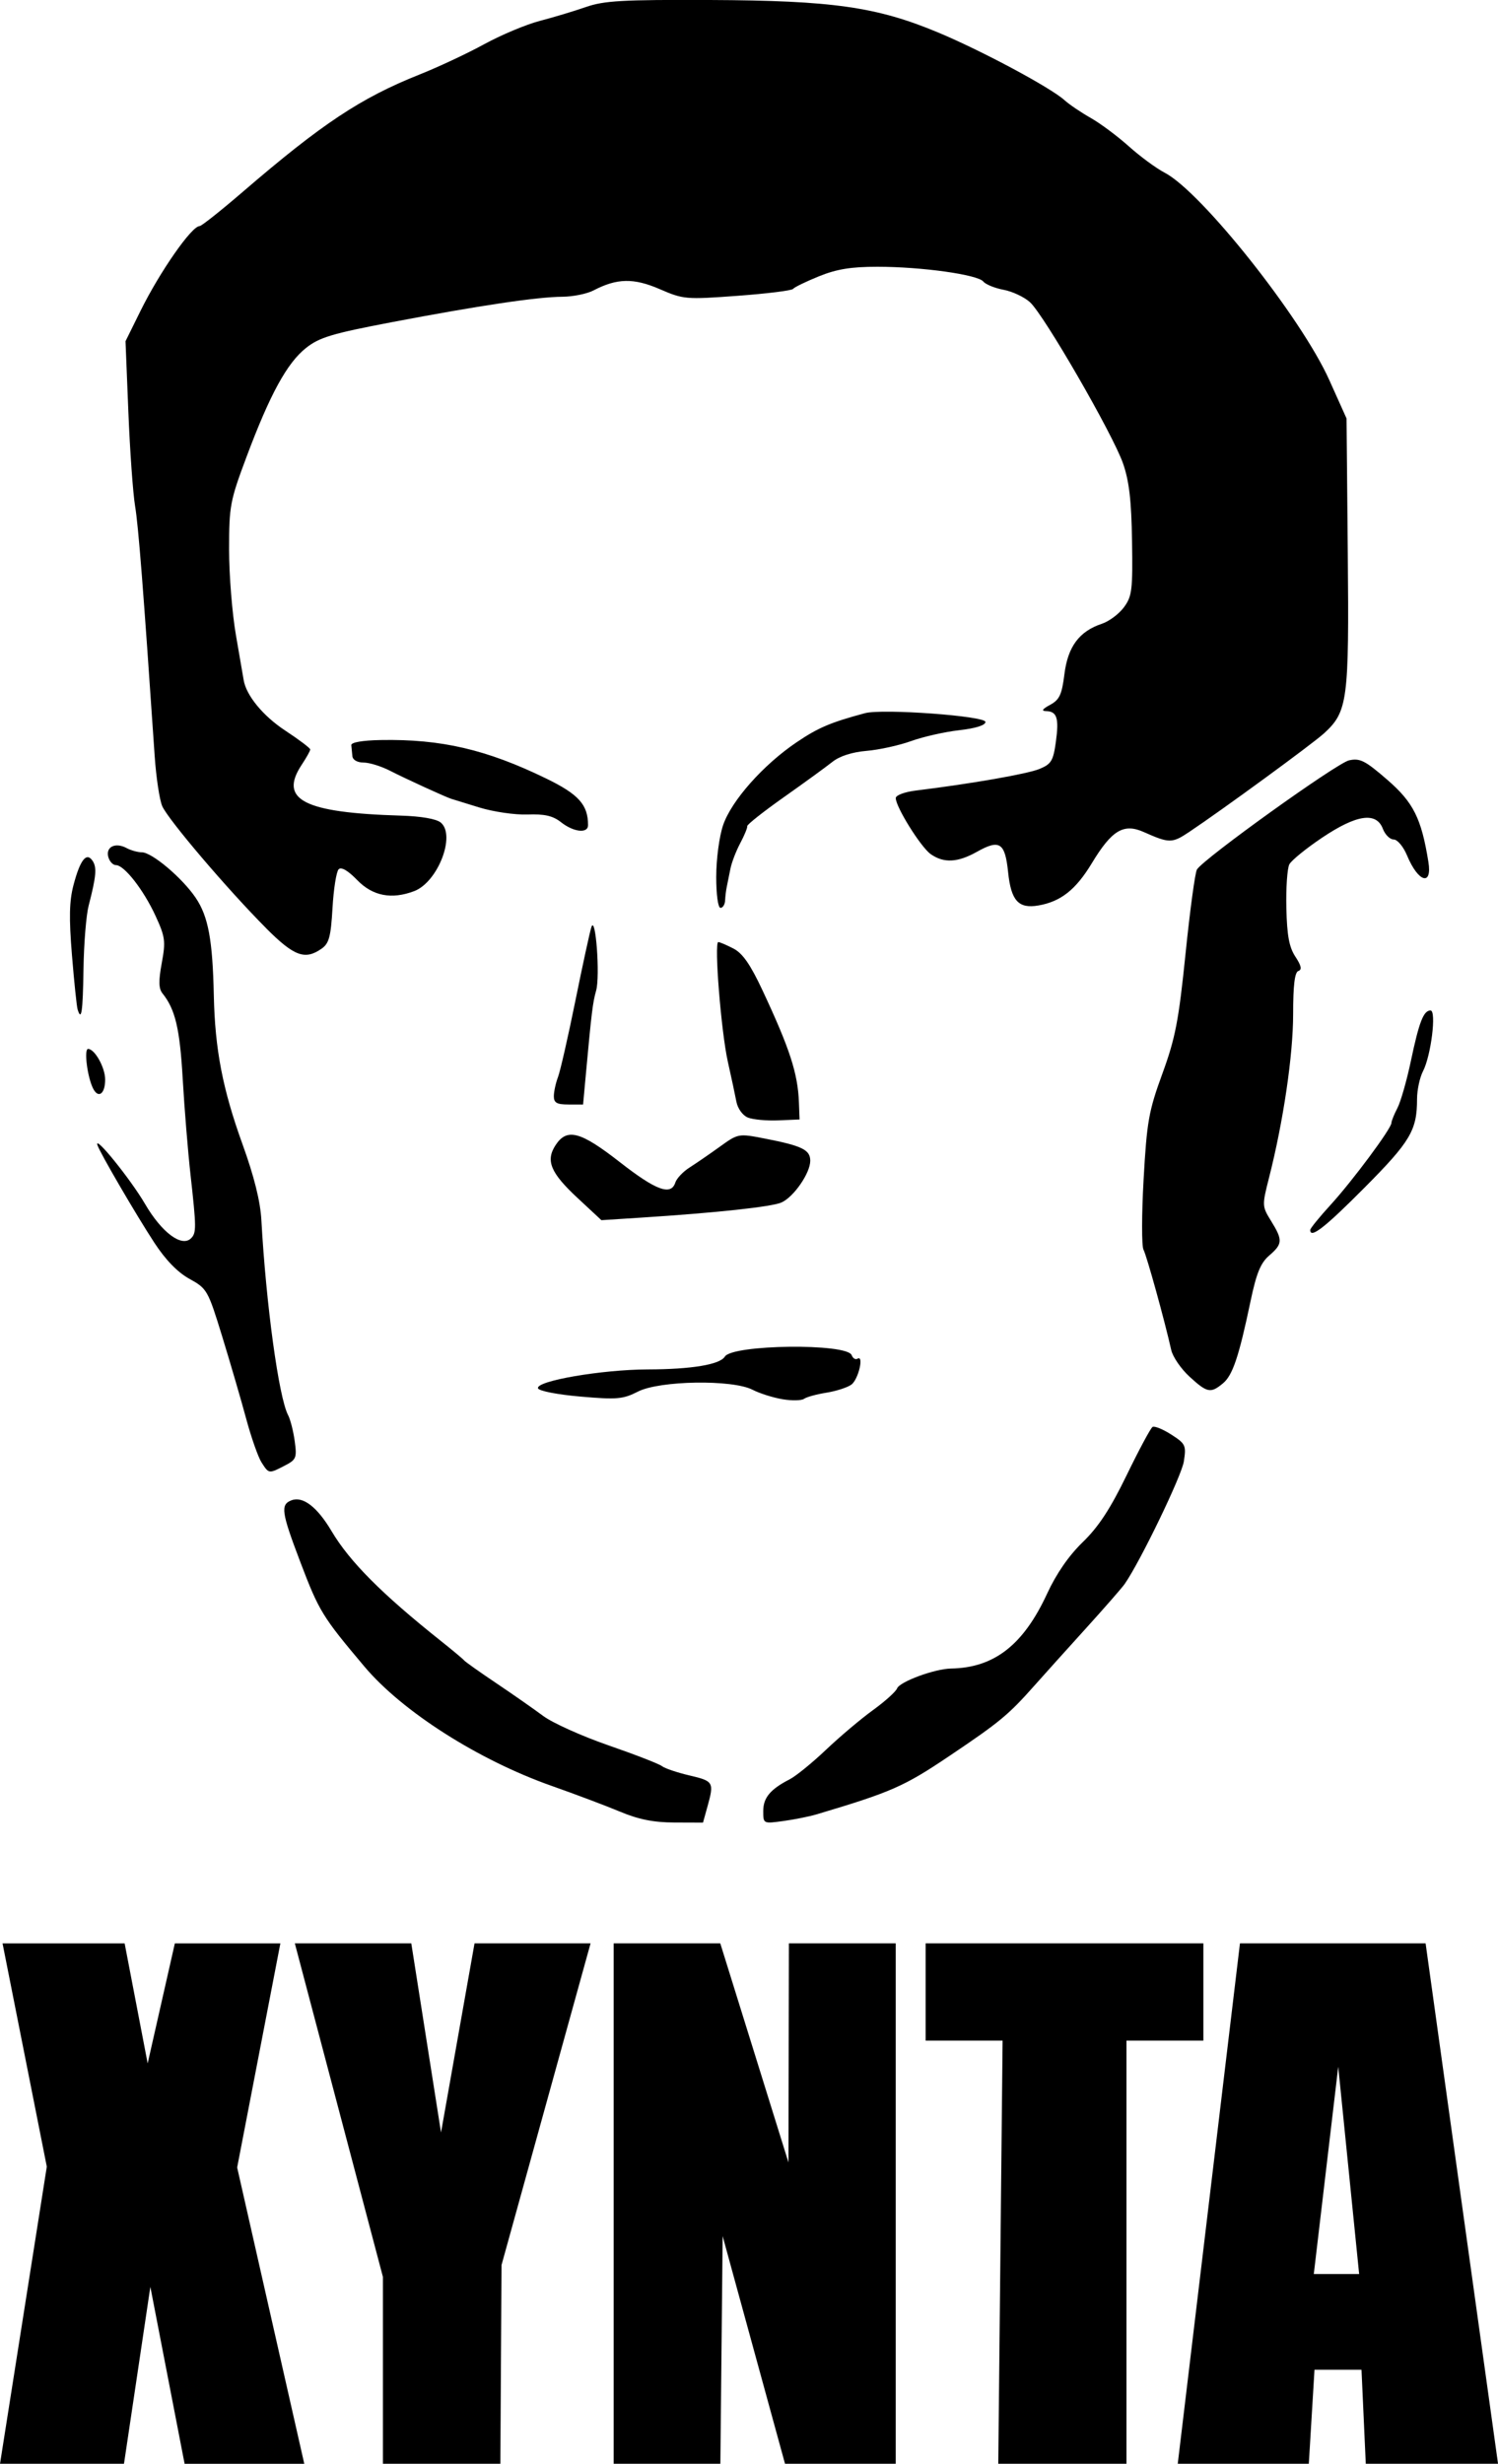 <?xml version="1.0" encoding="UTF-8" standalone="no"?>
<!-- Created with Inkscape (http://www.inkscape.org/) -->
<svg
    xmlns:inkscape="http://www.inkscape.org/namespaces/inkscape"
    xmlns:rdf="http://www.w3.org/1999/02/22-rdf-syntax-ns#"
    xmlns="http://www.w3.org/2000/svg"
    xmlns:cc="http://creativecommons.org/ns#"
    xmlns:dc="http://purl.org/dc/elements/1.1/"
    xmlns:sodipodi="http://sodipodi.sourceforge.net/DTD/sodipodi-0.dtd"
    id="svg2"
    sodipodi:docname="Boxxy_Che.svg"
    viewBox="0 0 152.04 250"
    version="1.1"
    inkscape:version="0.47 r22583"
  >
  <sodipodi:namedview
      id="base"
      bordercolor="#666666"
      inkscape:pageshadow="2"
      inkscape:window-y="-4"
      pagecolor="#ffffff"
      inkscape:window-height="904"
      inkscape:window-maximized="1"
      inkscape:zoom="0.49497475"
      inkscape:window-x="-4"
      showgrid="false"
      borderopacity="1.0"
      inkscape:current-layer="layer1"
      inkscape:cx="454.43086"
      inkscape:cy="408.25671"
      inkscape:window-width="1280"
      inkscape:pageopacity="0.0"
      inkscape:document-units="px"
  />
  <g
      id="layer1"
      inkscape:label="Layer 1"
      inkscape:groupmode="layer"
      transform="translate(-629.97 -676.79)"
    >
    <path
        id="path2901"
        sodipodi:nodetypes="cccccccccccccccccccccccccccccccccccccccccccccccccccccccccssssssssssssccccccsssssssssssssssssccsssssssssssssssssssssssccssssssssssscccsssssssssssssssssssssssccssssssssccssssssssccccssssscccccsssscccccssccsssssccssscccsssssssssssscccsssssssssssssssssssssssssssssssssssssssssssssccsssssssssssssssccssssssssssc"
        style="fill:#000000"
        d="m645.23 908.83-2.676 17.952h-12.583l4.749-30.148-4.493-22.656h12.392l2.338 12.179 2.759-12.179h10.71l-4.386 22.74 6.812 30.065h-12.146l-3.476-17.952zm23.605-1.008-8.941-33.845h11.82l3.018 19.192 3.401-19.192h11.777l-9.037 32.637-0.119 20.168h-11.919v-18.96zm23.421-33.845h10.819l6.92 22.228 0.043-22.228h10.843v52.805h-11.236l-6.33-23.098-0.231 23.098h-10.829l0-52.805zm39.472 9.867h-7.811v-9.867h28.191v9.867h-7.807v42.938h-13.011l0.438-42.938zm17.778 42.938 6.314-52.805h18.842l7.351 52.805h-13.423l-0.434-9.542h-4.771l-0.576 9.542h-13.303zm16.288-40.287-2.48 21.035h4.602l-2.122-21.035zm-72.888-25.878c-1.431-0.598-4.544-1.772-6.918-2.608-7.443-2.621-15.178-7.545-19.028-12.114-4.294-5.095-4.609-5.61-6.54-10.694-1.889-4.972-1.998-5.744-0.871-6.176 1.165-0.447 2.614 0.665 4.077 3.131 1.832 3.087 5.102 6.371 11.071 11.121 1.189 0.946 2.259 1.84 2.378 1.987 0.119 0.147 1.583 1.184 3.253 2.306s3.817 2.621 4.771 3.331c0.954 0.71 3.941 2.055 6.638 2.988 2.697 0.933 5.136 1.881 5.421 2.107 0.285 0.226 1.543 0.65 2.795 0.944 2.443 0.573 2.507 0.684 1.821 3.158l-0.452 1.626-2.907-0.01c-2.105-0.007-3.625-0.31-5.51-1.098v-0zm14.529-0.067c0-1.348 0.717-2.208 2.679-3.216 0.639-0.328 2.298-1.677 3.687-2.997 1.389-1.32 3.53-3.127 4.757-4.016 1.228-0.889 2.335-1.883 2.46-2.21 0.261-0.681 3.808-1.991 5.469-2.019 4.388-0.075 7.353-2.386 9.767-7.611 0.935-2.024 2.198-3.847 3.616-5.221 1.593-1.543 2.791-3.37 4.451-6.787 1.249-2.571 2.431-4.774 2.626-4.894 0.195-0.121 1.05 0.226 1.9 0.771 1.452 0.932 1.529 1.095 1.278 2.726-0.225 1.469-4.414 10.144-6.001 12.429-0.274 0.395-2.055 2.433-3.956 4.53s-4.238 4.692-5.192 5.768c-2.655 2.994-3.53 3.719-8.674 7.178-4.592 3.088-5.866 3.647-13.466 5.91-0.727 0.216-2.239 0.519-3.361 0.673-2.037 0.279-2.04 0.278-2.04-1.013zm-50.918-35.366c-0.345-0.537-1.048-2.537-1.563-4.446-0.515-1.908-1.607-5.653-2.427-8.321-1.451-4.722-1.54-4.878-3.321-5.861-1.208-0.666-2.421-1.913-3.57-3.668-1.842-2.814-5.551-9.176-5.777-9.907-0.35-1.133 3.362 3.454 4.831 5.97 1.698 2.909 3.732 4.424 4.674 3.482 0.544-0.544 0.539-1.096-0.055-6.416-0.266-2.385-0.624-6.777-0.795-9.759-0.293-5.103-0.754-7.051-2.054-8.674-0.39-0.487-0.408-1.262-0.072-3.081 0.407-2.205 0.349-2.647-0.627-4.771-1.212-2.638-3.178-5.16-4.022-5.16-0.309 0-0.66-0.378-0.781-0.839-0.267-1.021 0.726-1.499 1.856-0.894 0.444 0.238 1.142 0.432 1.55 0.432 1.026 0 4.105 2.6 5.468 4.618 1.277 1.89 1.718 4.27 1.839 9.912 0.117 5.48 0.898 9.52 2.92 15.115 1.171 3.239 1.799 5.766 1.905 7.655 0.48 8.604 1.769 18.018 2.713 19.807 0.23 0.437 0.533 1.622 0.671 2.633 0.234 1.704 0.16 1.887-1.014 2.494-1.615 0.835-1.606 0.837-2.35-0.321zm52.87-6.418c-0.954-0.16-2.32-0.592-3.036-0.961-2.047-1.055-9.428-0.938-11.629 0.184-1.522 0.776-2.128 0.829-5.843 0.507-2.336-0.202-4.214-0.569-4.303-0.839-0.246-0.746 6.498-1.905 11.149-1.916 4.433-0.011 7.312-0.49 7.812-1.3 0.763-1.235 12.402-1.373 12.87-0.152 0.125 0.325 0.388 0.49 0.586 0.368 0.694-0.429 0.104 2.102-0.612 2.626-0.398 0.291-1.54 0.66-2.537 0.819-0.997 0.159-2.018 0.439-2.268 0.622-0.25 0.183-1.236 0.202-2.19 0.042v0zm41.315-2.289c-0.867-0.794-1.703-2.014-1.859-2.711-0.667-2.981-2.487-9.561-2.813-10.171-0.195-0.365-0.19-3.585 0.011-7.156 0.33-5.855 0.517-6.907 1.904-10.708 1.319-3.615 1.654-5.35 2.353-12.189 0.448-4.386 0.968-8.223 1.156-8.527 0.685-1.109 14.201-10.804 15.441-11.076 1.104-0.242 1.629 0.024 3.866 1.962 2.664 2.308 3.471 3.918 4.184 8.347 0.402 2.499-1.032 2.068-2.164-0.651-0.377-0.905-0.98-1.626-1.361-1.626-0.376 0-0.869-0.488-1.096-1.084-0.663-1.743-2.658-1.453-6.157 0.894-1.622 1.088-3.123 2.308-3.335 2.711-0.212 0.403-0.349 2.391-0.303 4.419 0.063 2.809 0.282 3.988 0.918 4.955 0.601 0.913 0.686 1.318 0.302 1.446-0.373 0.124-0.533 1.445-0.533 4.395 0 4.133-0.993 10.871-2.445 16.582-0.718 2.825-0.714 2.898 0.207 4.388 1.2 1.941 1.179 2.331-0.189 3.508-0.874 0.751-1.299 1.792-1.897 4.642-1.18 5.625-1.812 7.508-2.797 8.326-1.252 1.039-1.597 0.971-3.393-0.675zm12.249-14.888c0-0.156 0.927-1.297 2.06-2.537 2.228-2.437 6.179-7.755 6.183-8.323 0.001-0.192 0.274-0.871 0.607-1.507 0.332-0.637 0.946-2.784 1.365-4.771 0.837-3.974 1.287-5.131 1.994-5.131 0.622 0 0.057 4.578-0.76 6.158-0.333 0.644-0.606 1.915-0.606 2.822 0 3.179-0.67 4.309-5.339 9.006-4.033 4.058-5.504 5.202-5.504 4.283zm-74.365-3.246c-2.746-2.556-3.257-3.788-2.224-5.365 1.151-1.756 2.52-1.391 6.528 1.738 3.673 2.868 5.184 3.422 5.624 2.06 0.135-0.417 0.782-1.101 1.439-1.519 0.657-0.418 2.039-1.368 3.072-2.112 1.867-1.345 1.893-1.349 4.554-0.832 3.801 0.739 4.628 1.142 4.628 2.258 0 1.243-1.664 3.66-2.912 4.228-0.967 0.441-6.618 1.05-14.301 1.543l-3.984 0.256-2.423-2.255zm17.277-8.164c-0.522-0.216-1.023-0.914-1.154-1.609-0.128-0.675-0.517-2.495-0.866-4.046-0.682-3.038-1.409-12.144-0.969-12.144 0.147 0 0.839 0.296 1.538 0.657 0.927 0.48 1.722 1.621 2.943 4.229 2.772 5.917 3.592 8.439 3.702 11.379l0.065 1.735-2.169 0.091c-1.193 0.05-2.583-0.081-3.09-0.291zm-19.68-2.157c0-0.462 0.189-1.336 0.42-1.944 0.231-0.607 1.024-4.085 1.762-7.727 0.738-3.642 1.47-7.013 1.627-7.49 0.431-1.316 0.9 4.98 0.48 6.451-0.342 1.199-0.464 2.2-1.053 8.62l-0.269 2.928h-1.484c-1.178 0-1.484-0.173-1.484-0.839zm-46.759-0.775c-0.586-1.144-0.953-4.024-0.513-4.024 0.677 0 1.732 1.893 1.732 3.107 0 1.447-0.684 1.962-1.219 0.917zm-1.578-8.036c-0.092-0.298-0.351-2.779-0.574-5.512-0.309-3.786-0.271-5.481 0.159-7.112 0.677-2.567 1.322-3.379 1.941-2.443 0.443 0.669 0.361 1.581-0.408 4.55-0.247 0.954-0.481 3.833-0.52 6.397-0.066 4.4-0.209 5.379-0.599 4.12zm19.135-8.241c-3.905-3.917-9.966-11.036-10.547-12.387-0.274-0.638-0.618-2.918-0.764-5.066-1.163-17.12-1.649-23.314-1.989-25.375-0.217-1.312-0.524-5.613-0.683-9.557l-0.289-7.171 1.525-3.086c1.958-3.962 5.186-8.594 5.99-8.594 0.19 0 2.16-1.561 4.377-3.47 8.031-6.911 11.996-9.543 17.921-11.9 1.908-0.759 4.876-2.149 6.594-3.089 1.719-0.94 4.256-2.003 5.638-2.363s3.49-0.993 4.682-1.409c1.845-0.643 3.721-0.75 12.578-0.713 12.447 0.052 16.959 0.695 23.204 3.31 4.442 1.86 11.388 5.582 12.795 6.856 0.477 0.432 1.669 1.24 2.648 1.794 0.979 0.554 2.723 1.852 3.875 2.884s2.79 2.237 3.641 2.678c3.725 1.934 13.861 14.696 16.708 21.036l1.753 3.903 0.126 13.661c0.139 14.984-0.007 16.085-2.411 18.288-1.157 1.06-10.362 7.79-13.706 10.02-1.718 1.146-2.001 1.145-4.59-0.006-2.045-0.91-3.243-0.191-5.269 3.16-1.626 2.69-3.141 3.891-5.413 4.29-2.029 0.356-2.787-0.474-3.087-3.378-0.309-2.999-0.86-3.361-3.153-2.072-1.96 1.101-3.37 1.175-4.697 0.246-1.003-0.702-3.546-4.774-3.553-5.689-0.002-0.291 0.892-0.626 2.056-0.769 5.636-0.693 11.311-1.685 12.531-2.189 1.199-0.496 1.399-0.827 1.664-2.753 0.331-2.407 0.114-3.089-0.993-3.115-0.511-0.012-0.387-0.206 0.408-0.637 0.954-0.518 1.192-1.03 1.454-3.122 0.348-2.786 1.506-4.341 3.802-5.106 0.731-0.243 1.737-0.996 2.237-1.672 0.822-1.113 0.9-1.752 0.823-6.723-0.064-4.122-0.292-6.088-0.916-7.878-1.033-2.965-8.015-15.056-9.443-16.353-0.579-0.526-1.784-1.093-2.678-1.26-0.894-0.167-1.82-0.544-2.058-0.838-0.57-0.703-6.279-1.499-10.744-1.499-2.678 0-4.141 0.239-5.946 0.972-1.317 0.534-2.496 1.108-2.62 1.275-0.125 0.167-2.662 0.482-5.638 0.701-5.243 0.385-5.489 0.364-7.888-0.676-2.646-1.147-4.34-1.115-6.721 0.127-0.666 0.347-2.089 0.637-3.163 0.643-2.548 0.015-8.488 0.9-17.31 2.58-6.074 1.157-7.351 1.54-8.712 2.618-1.921 1.521-3.655 4.692-6.031 11.03-1.679 4.478-1.777 5-1.777 9.433 0 2.581 0.314 6.498 0.699 8.705 0.384 2.207 0.735 4.239 0.779 4.517 0.249 1.562 1.969 3.656 4.218 5.135 1.4 0.92 2.544 1.785 2.542 1.92-0.002 0.136-0.391 0.832-0.865 1.548-2.355 3.556 0.2 4.869 10.053 5.164 2.072 0.062 3.605 0.328 4.057 0.703 1.55 1.286-0.294 6.045-2.696 6.958-2.287 0.869-4.214 0.497-5.777-1.115-0.946-0.976-1.622-1.369-1.891-1.1-0.23 0.23-0.51 1.994-0.621 3.919-0.169 2.925-0.352 3.605-1.11 4.136-1.684 1.18-2.791 0.771-5.629-2.075zm45.684-5.236c0-1.778 0.307-4.075 0.697-5.22 0.846-2.484 4.078-6.126 7.459-8.407 2.206-1.488 3.43-2.009 6.943-2.954 1.771-0.477 12.225 0.284 12.225 0.89 0 0.338-0.992 0.651-2.662 0.84-1.464 0.166-3.659 0.661-4.879 1.101s-3.257 0.888-4.527 0.995c-1.471 0.125-2.73 0.531-3.47 1.119-0.638 0.508-2.859 2.123-4.936 3.589s-3.744 2.786-3.706 2.932c0.038 0.146-0.281 0.924-0.709 1.728-0.428 0.804-0.877 1.975-0.998 2.602-0.121 0.627-0.284 1.433-0.362 1.791-0.078 0.358-0.157 0.992-0.176 1.41-0.018 0.417-0.228 0.759-0.467 0.759-0.25 0-0.434-1.348-0.434-3.176zm-15.742-5.507c-0.842-0.663-1.673-0.855-3.42-0.791-1.269 0.046-3.478-0.278-4.909-0.72-1.431-0.442-2.7-0.834-2.819-0.87-0.556-0.171-4.727-2.081-6.194-2.837-0.902-0.465-2.122-0.845-2.711-0.845-0.634 0-1.097-0.266-1.136-0.651-0.036-0.358-0.085-0.859-0.108-1.114-0.027-0.284 1.13-0.485 2.993-0.519 6.132-0.111 10.73 0.958 16.795 3.908 3.288 1.599 4.24 2.661 4.24 4.73 0 0.866-1.458 0.711-2.731-0.29z"
    />
  </g
  >
</svg
>
